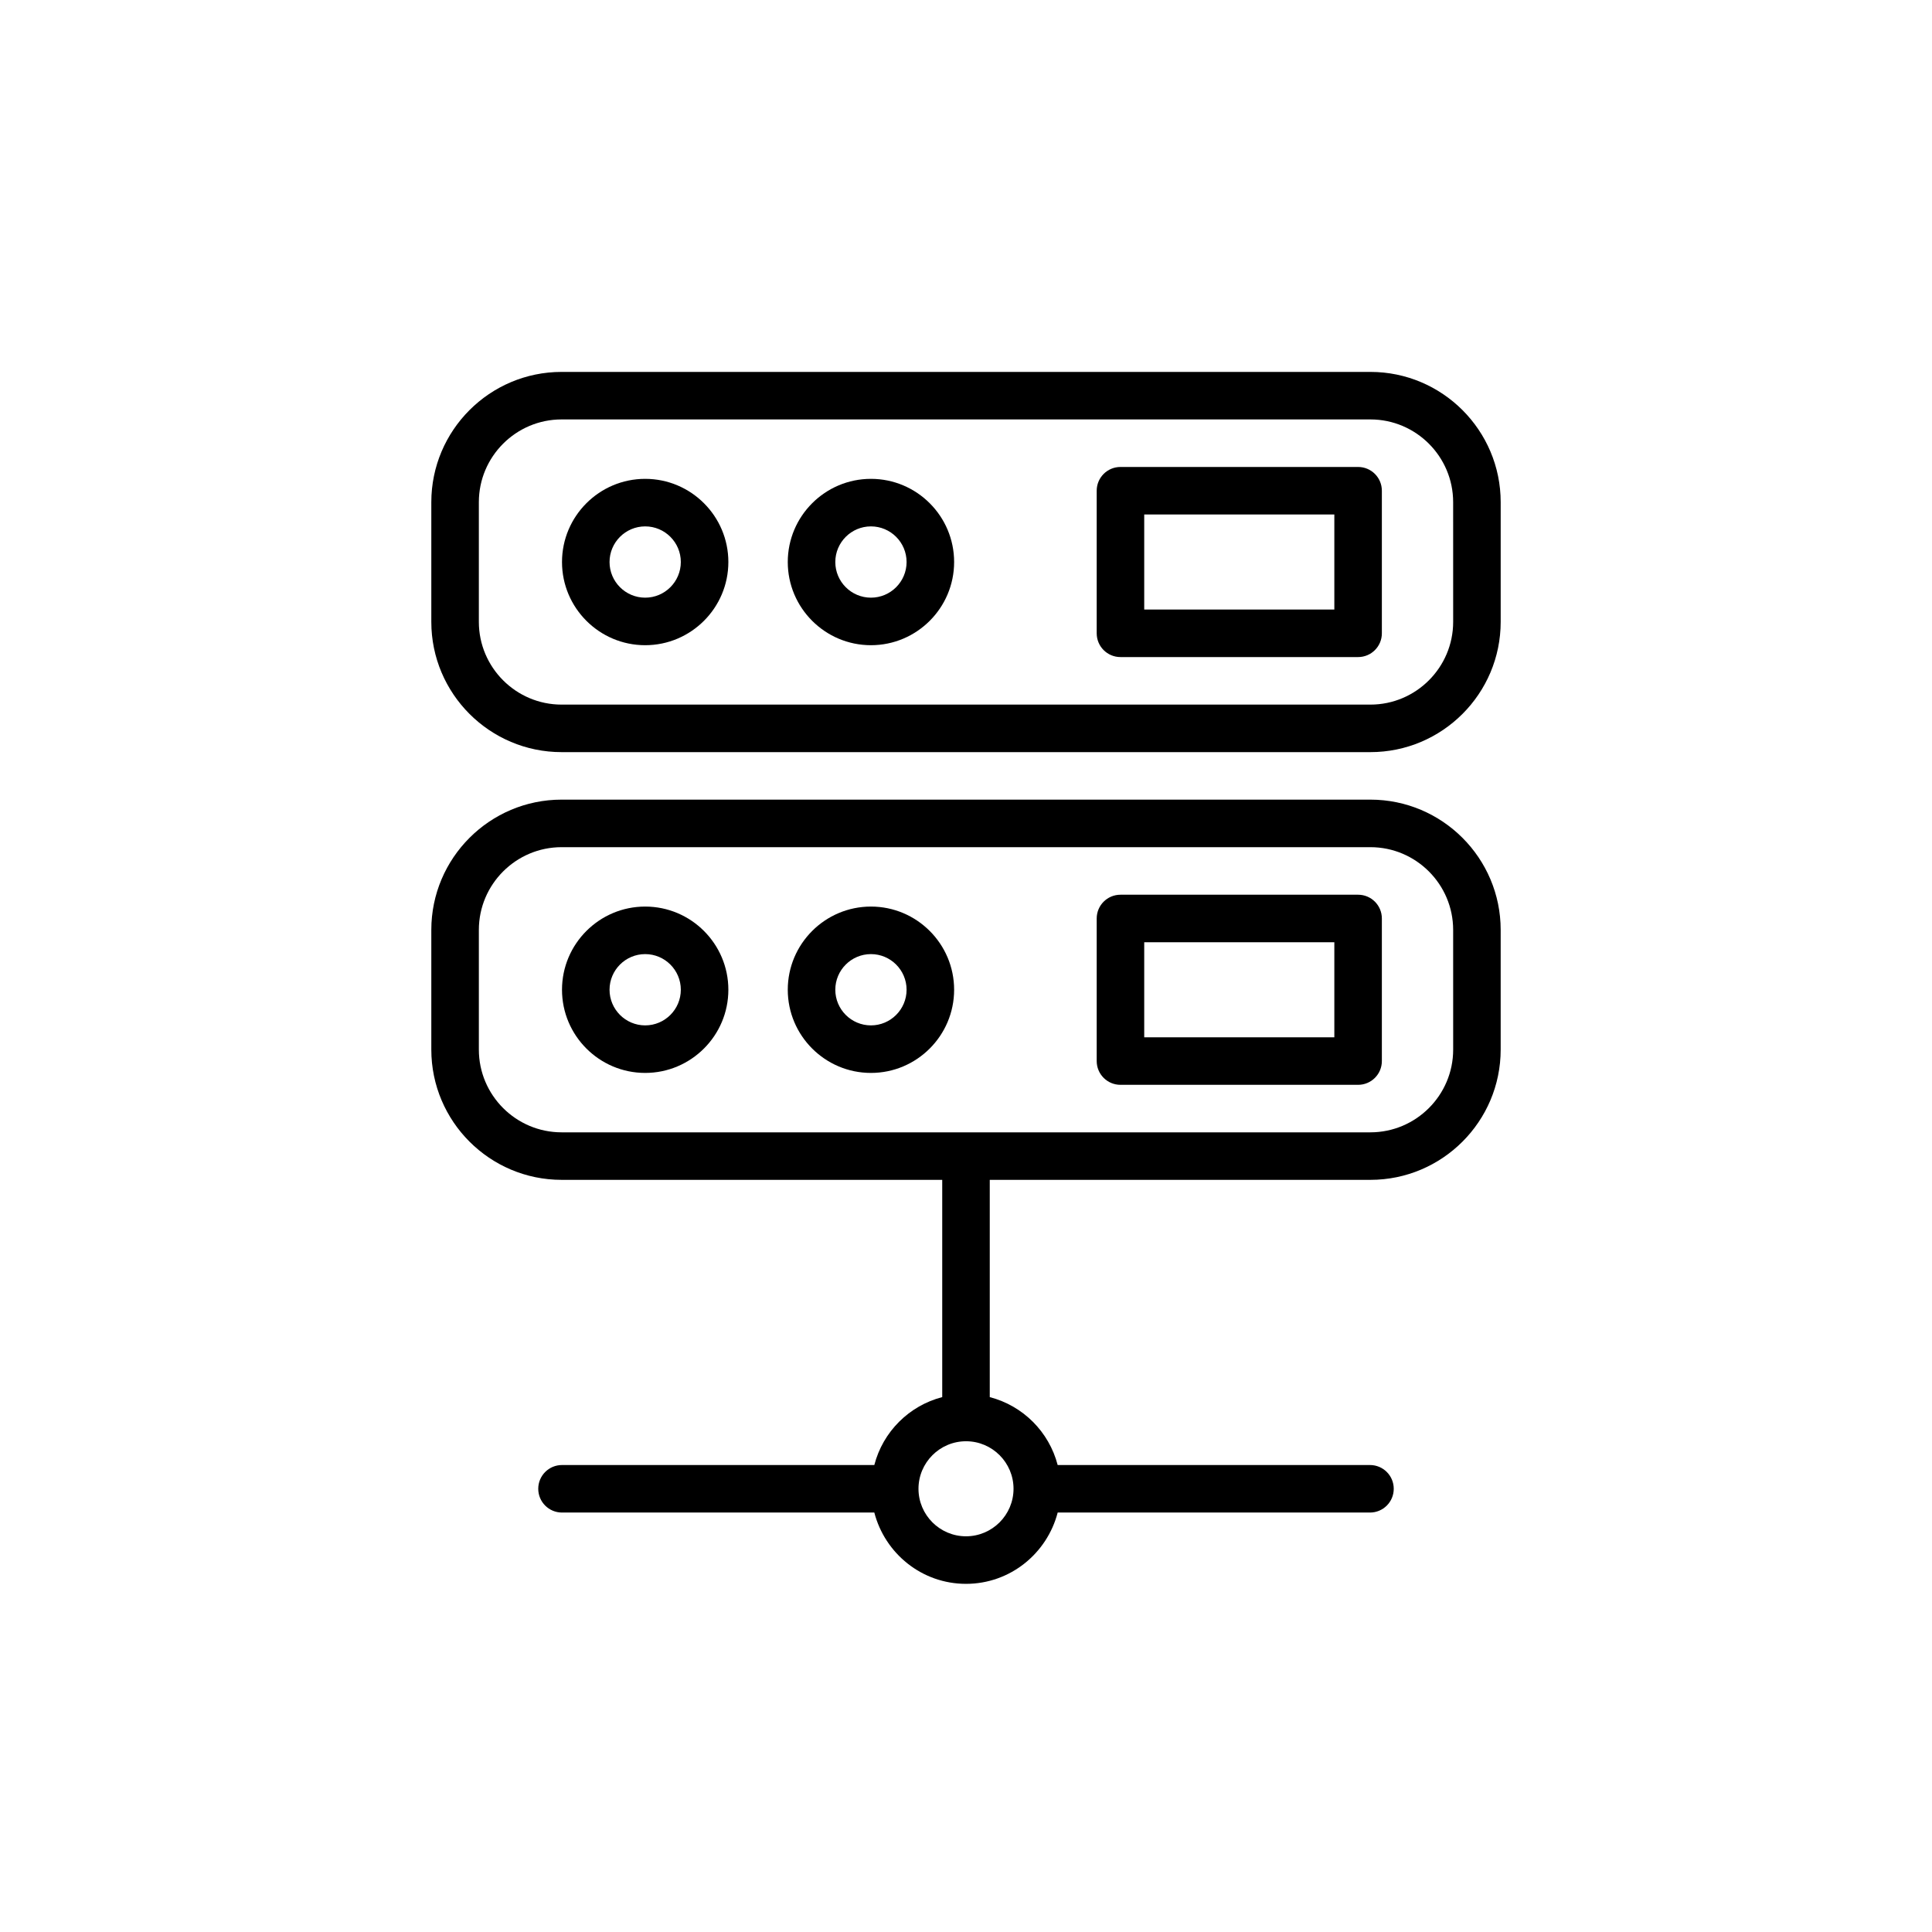 <?xml version="1.0" encoding="UTF-8"?>
<!-- Uploaded to: ICON Repo, www.svgrepo.com, Generator: ICON Repo Mixer Tools -->
<svg fill="#000000" width="800px" height="800px" version="1.1" viewBox="144 144 512 512" xmlns="http://www.w3.org/2000/svg">
 <g>
  <path d="m314.98 270.9c-12.152 0-22.043 9.891-22.043 22.043s9.891 22.043 22.043 22.043c12.152-0.004 22.043-9.895 22.043-22.047s-9.891-22.039-22.043-22.039zm0 31.488c-5.207 0-9.445-4.238-9.445-9.445 0-5.207 4.238-9.445 9.445-9.445 5.207-0.004 9.445 4.234 9.445 9.441 0 5.211-4.238 9.449-9.445 9.449z"/>
  <path d="m503.91 267.75h-62.977c-3.481 0-6.297 2.816-6.297 6.297v37.785c0 3.481 2.816 6.297 6.297 6.297h62.977c3.481 0 6.297-2.816 6.297-6.297v-37.785c0-3.481-2.816-6.297-6.297-6.297zm-6.297 37.785h-50.383v-25.191h50.383z"/>
  <path d="m507.17 242.56h-214.34c-19.039 0-34.527 15.484-34.527 34.527v31.711c0 19.039 15.488 34.523 34.527 34.523h214.34c19.043 0 34.527-15.484 34.527-34.527v-31.711c0-19.039-15.484-34.523-34.527-34.523zm21.934 66.234c0 12.09-9.844 21.934-21.934 21.934h-214.34c-12.09 0-21.93-9.844-21.93-21.934v-31.711c0-12.09 9.84-21.93 21.93-21.93h214.34c12.09 0 21.93 9.84 21.93 21.93z"/>
  <path d="m314.98 384.25c-12.152 0-22.043 9.891-22.043 22.043s9.891 22.043 22.043 22.043c12.152-0.004 22.043-9.891 22.043-22.043s-9.891-22.043-22.043-22.043zm0 31.488c-5.207 0-9.445-4.238-9.445-9.445s4.238-9.445 9.445-9.445 9.445 4.234 9.445 9.445c0 5.207-4.238 9.445-9.445 9.445z"/>
  <path d="m374.81 270.9c-12.152 0-22.043 9.891-22.043 22.043s9.891 22.043 22.043 22.043 22.043-9.891 22.043-22.043c0-12.156-9.891-22.043-22.043-22.043zm0 31.488c-5.207 0-9.445-4.238-9.445-9.445 0-5.207 4.238-9.445 9.445-9.445 5.207 0 9.445 4.238 9.445 9.445 0 5.207-4.238 9.445-9.445 9.445z"/>
  <path d="m374.81 384.25c-12.152 0-22.043 9.891-22.043 22.043s9.891 22.043 22.043 22.043 22.043-9.891 22.043-22.043-9.891-22.043-22.043-22.043zm0 31.488c-5.207 0-9.445-4.238-9.445-9.445s4.238-9.445 9.445-9.445c5.207 0 9.445 4.238 9.445 9.445s-4.238 9.445-9.445 9.445z"/>
  <path d="m503.91 381.11h-62.977c-3.481 0-6.297 2.816-6.297 6.297v37.785c0 3.481 2.816 6.297 6.297 6.297h62.977c3.481 0 6.297-2.816 6.297-6.297v-37.785c0-3.481-2.816-6.297-6.297-6.297zm-6.297 37.785h-50.383v-25.191h50.383z"/>
  <path d="m507.17 355.91h-214.34c-19.039 0-34.527 15.488-34.527 34.527v31.711c0 19.039 15.488 34.523 34.527 34.523h100.87v57.574c-8.809 2.289-15.711 9.188-17.996 17.996l-82.766 0.004c-3.481 0-6.297 2.816-6.297 6.297s2.816 6.297 6.297 6.297h82.766c2.812 10.836 12.59 18.895 24.297 18.895s21.48-8.059 24.297-18.895h82.762c3.481 0 6.297-2.816 6.297-6.297s-2.816-6.297-6.297-6.297h-82.766c-2.289-8.809-9.188-15.711-17.996-17.996v-57.578h100.87c19.043 0 34.527-15.484 34.527-34.523v-31.711c0-19.039-15.484-34.527-34.527-34.527zm-94.574 182.63c0 6.941-5.652 12.594-12.594 12.594s-12.594-5.652-12.594-12.594 5.652-12.594 12.594-12.594c6.941-0.004 12.594 5.648 12.594 12.594zm116.51-116.39c0 12.09-9.844 21.93-21.934 21.93h-214.34c-12.09 0-21.93-9.84-21.93-21.93v-31.711c0-12.09 9.84-21.93 21.93-21.93h214.34c12.09 0 21.93 9.84 21.93 21.93z"/>
 </g>
</svg>